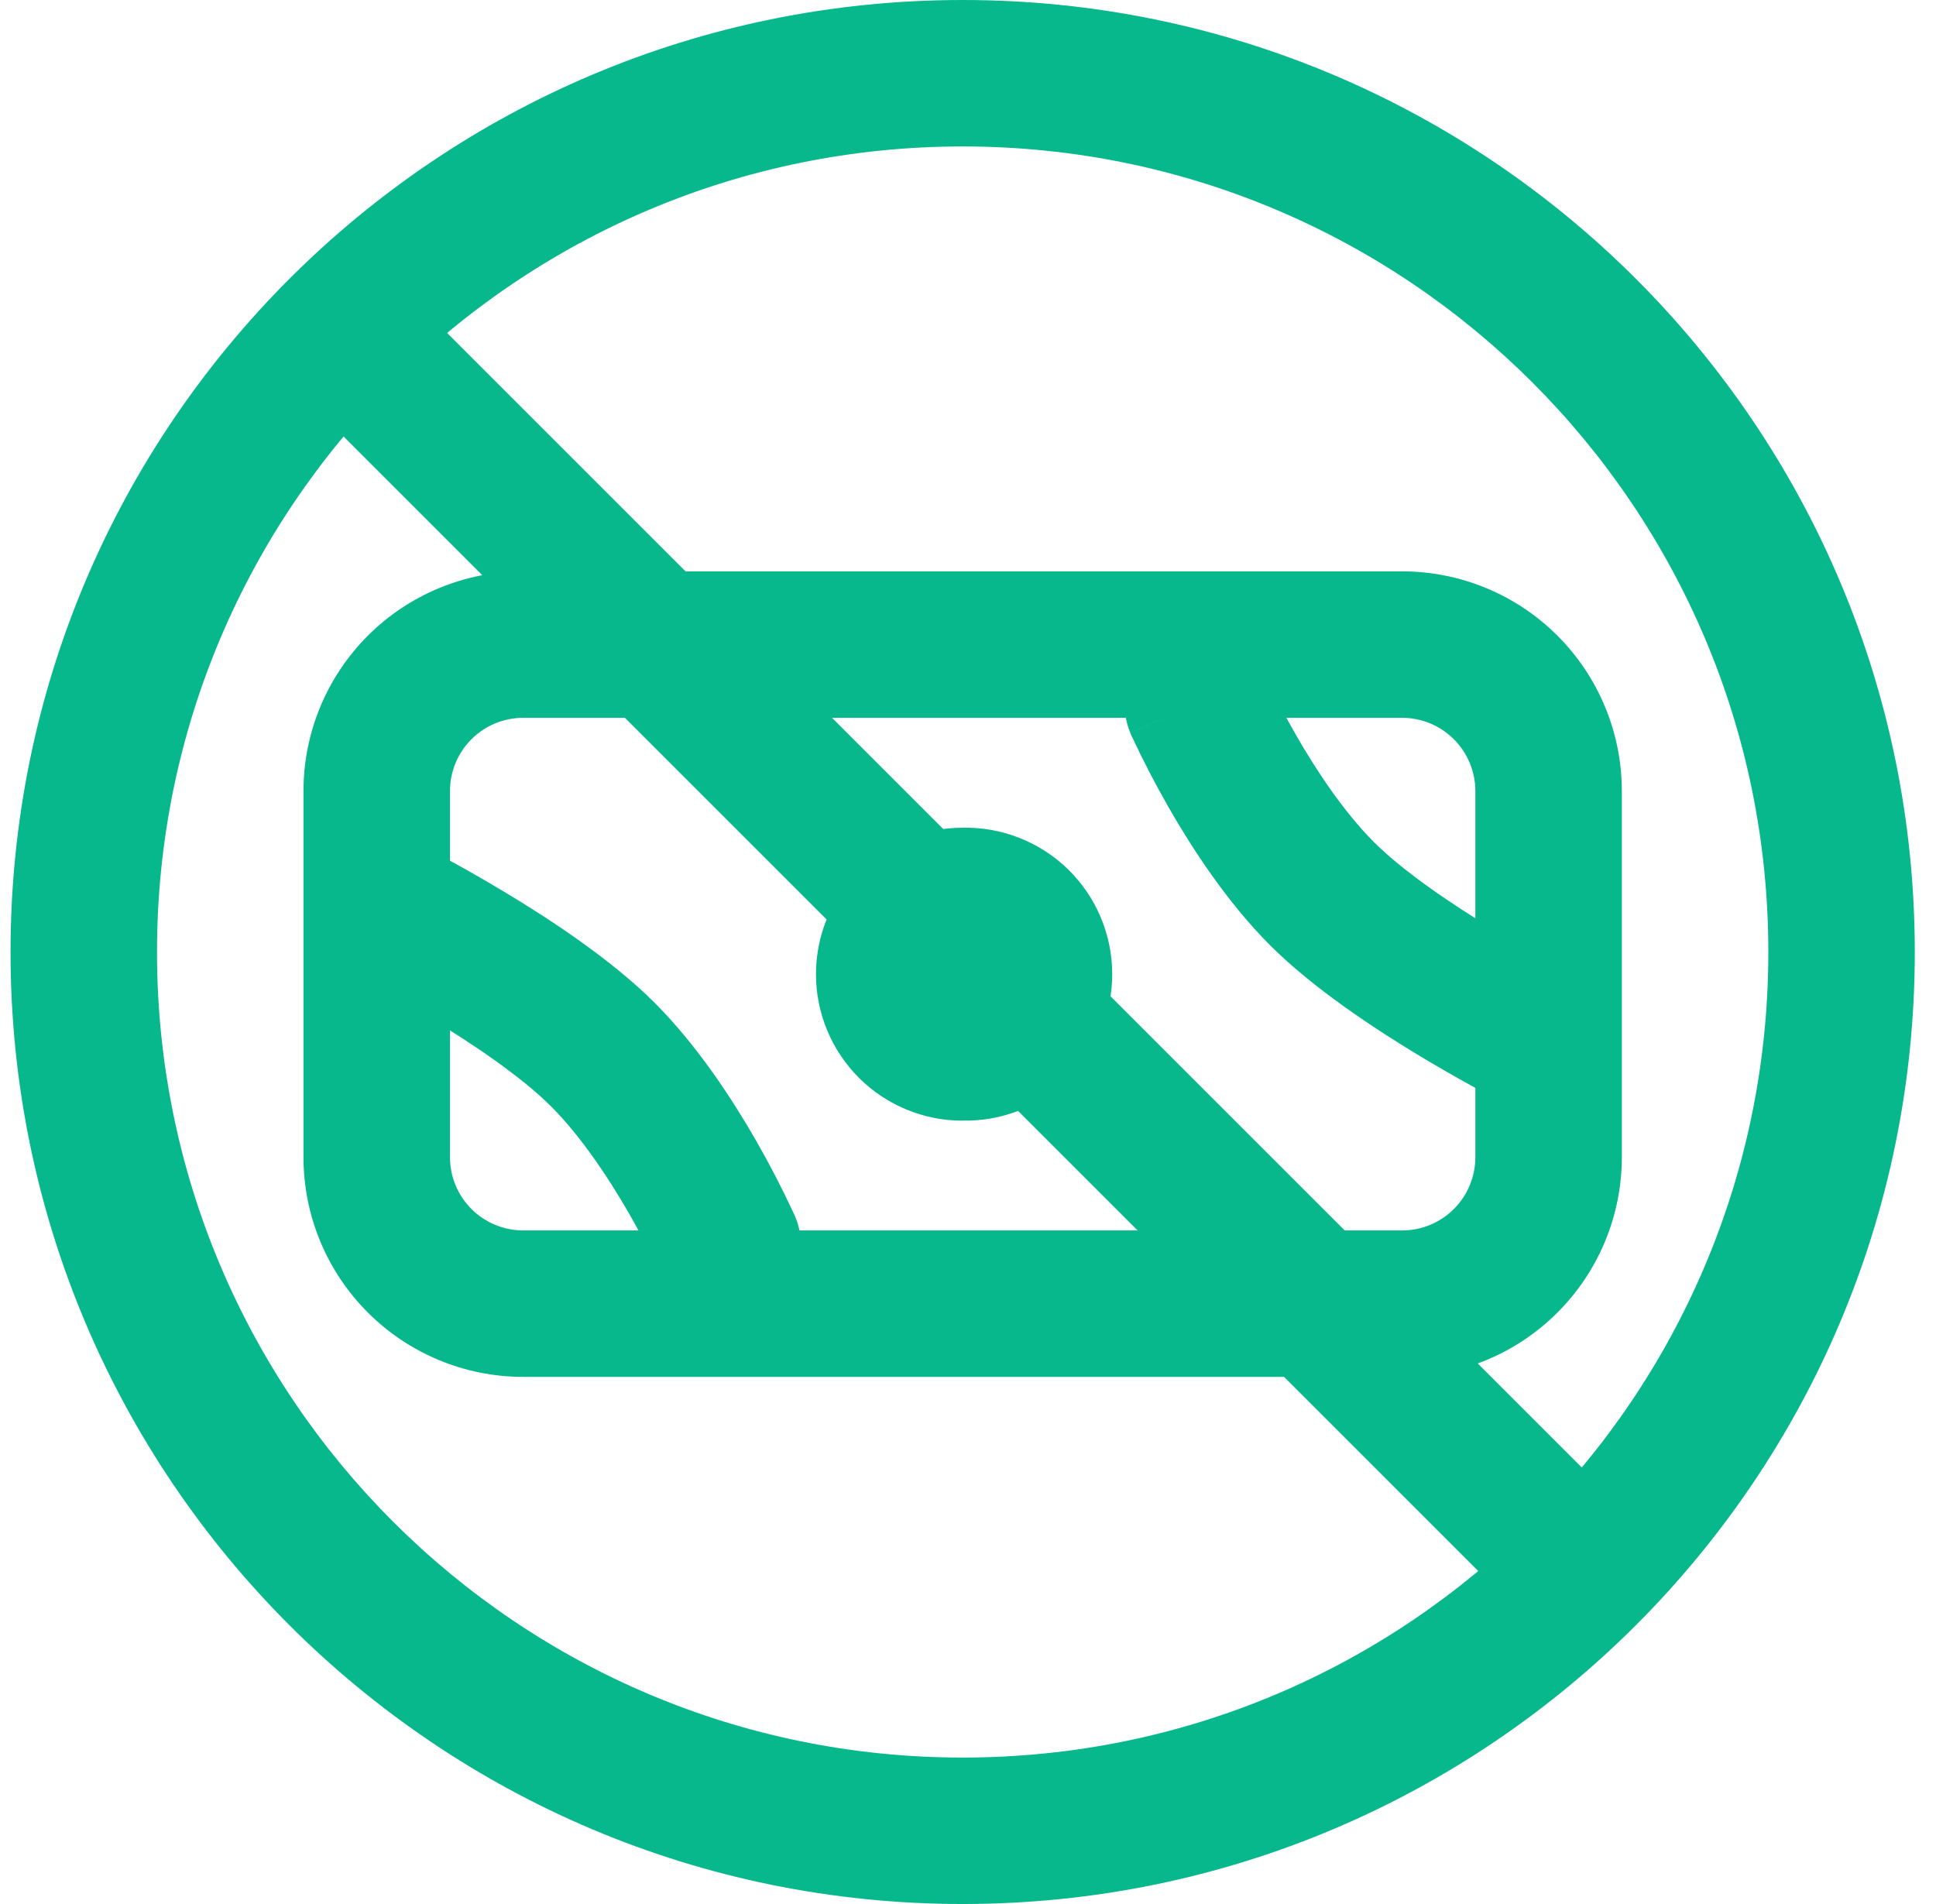 <?xml version="1.0" encoding="UTF-8"?>
<svg xmlns="http://www.w3.org/2000/svg" width="61" height="60" viewBox="0 0 61 60" fill="none">
  <g clip-path="url(#clip0_3388_1989)">
    <path fill-rule="evenodd" clip-rule="evenodd" d="M9.562 24.928C9.562 23.092 10.292 21.331 11.59 20.032C12.889 18.734 14.649 18.005 16.486 18.005H44.178C46.014 18.005 47.775 18.734 49.073 20.032C50.372 21.331 51.101 23.092 51.101 24.928V36.466C51.101 38.302 50.372 40.063 49.073 41.361C47.775 42.66 46.014 43.389 44.178 43.389H16.486C14.649 43.389 12.889 42.66 11.59 41.361C10.292 40.063 9.562 38.302 9.562 36.466V24.928ZM16.486 22.62C15.873 22.62 15.287 22.863 14.854 23.296C14.421 23.729 14.178 24.316 14.178 24.928V36.466C14.178 37.078 14.421 37.665 14.854 38.098C15.287 38.531 15.873 38.774 16.486 38.774H44.178C44.79 38.774 45.377 38.531 45.81 38.098C46.242 37.665 46.486 37.078 46.486 36.466V24.928C46.486 24.316 46.242 23.729 45.81 23.296C45.377 22.863 44.79 22.62 44.178 22.62H16.486Z" fill="#07B88C"></path>
    <path fill-rule="evenodd" clip-rule="evenodd" d="M30.326 35.312C30.94 35.326 31.552 35.217 32.123 34.991C32.695 34.765 33.216 34.428 33.656 33.998C34.095 33.568 34.445 33.055 34.683 32.488C34.921 31.921 35.044 31.313 35.044 30.698C35.044 30.083 34.921 29.475 34.683 28.908C34.445 28.341 34.095 27.828 33.656 27.398C33.216 26.968 32.695 26.631 32.123 26.405C31.552 26.179 30.94 26.07 30.326 26.084C29.102 26.084 27.928 26.57 27.062 27.436C26.197 28.301 25.71 29.475 25.71 30.699C25.71 31.923 26.197 33.097 27.062 33.963C27.928 34.828 29.102 35.315 30.326 35.315M50.64 33.81C50.505 34.081 50.317 34.323 50.087 34.522C49.858 34.72 49.592 34.871 49.304 34.967C49.016 35.063 48.712 35.1 48.41 35.079C48.107 35.057 47.812 34.975 47.541 34.839L47.536 34.837L47.523 34.83L47.477 34.807C47.223 34.678 46.972 34.545 46.722 34.41C46.23 34.145 45.547 33.764 44.788 33.309C43.318 32.425 41.382 31.151 40.023 29.792C38.661 28.431 37.56 26.73 36.824 25.447C36.397 24.7 36.001 23.936 35.638 23.155L35.62 23.114L35.615 23.1L35.61 23.093L37.697 22.17L35.613 23.093C35.382 22.537 35.378 21.912 35.602 21.352C35.825 20.793 36.259 20.343 36.809 20.099C37.36 19.855 37.985 19.836 38.549 20.046C39.114 20.256 39.574 20.679 39.831 21.224V21.231L39.843 21.252L39.889 21.351C40.178 21.963 40.492 22.563 40.828 23.151C41.483 24.295 42.349 25.592 43.286 26.532C44.223 27.468 45.748 28.502 47.163 29.354C47.907 29.799 48.664 30.222 49.433 30.623L49.572 30.695L49.602 30.711L49.609 30.715M50.638 33.812C50.912 33.265 50.958 32.631 50.765 32.051C50.572 31.47 50.156 30.989 49.609 30.715L50.638 33.812ZM10.011 27.584C10.285 27.037 10.766 26.621 11.346 26.428C11.927 26.235 12.561 26.28 13.108 26.555L13.115 26.559L13.129 26.566L13.175 26.589C13.428 26.718 13.678 26.85 13.927 26.986C14.421 27.252 15.104 27.632 15.861 28.087C17.333 28.968 19.267 30.242 20.629 31.602C21.988 32.963 23.089 34.666 23.825 35.947C24.253 36.694 24.648 37.46 25.011 38.241L25.029 38.282L25.037 38.296L25.039 38.303C25.162 38.58 25.228 38.879 25.236 39.182C25.243 39.485 25.191 39.786 25.081 40.069C24.972 40.352 24.808 40.61 24.599 40.83C24.39 41.049 24.14 41.225 23.863 41.348C23.586 41.471 23.287 41.538 22.984 41.545C22.681 41.552 22.38 41.5 22.097 41.391C21.814 41.282 21.556 41.118 21.336 40.909C21.117 40.7 20.941 40.449 20.818 40.172V40.168L20.809 40.145L20.763 40.045C20.473 39.433 20.16 38.833 19.823 38.245C19.166 37.103 18.3 35.804 17.366 34.867C16.427 33.93 14.901 32.894 13.486 32.045C12.742 31.599 11.985 31.174 11.216 30.773L11.079 30.704L11.047 30.685L11.04 30.683M10.011 27.584C9.875 27.855 9.794 28.15 9.772 28.453C9.75 28.755 9.788 29.059 9.883 29.347C9.979 29.635 10.13 29.901 10.329 30.13C10.527 30.359 10.769 30.547 11.04 30.683L10.011 27.584Z" fill="#07B88C"></path>
    <path d="M10.24 13.17C9.819 12.735 9.587 12.152 9.592 11.547C9.597 10.942 9.84 10.363 10.268 9.935C10.696 9.507 11.274 9.264 11.879 9.259C12.485 9.254 13.067 9.487 13.503 9.907L50.426 46.83C50.846 47.265 51.079 47.848 51.074 48.453C51.068 49.058 50.825 49.637 50.398 50.065C49.97 50.493 49.391 50.736 48.786 50.741C48.181 50.746 47.598 50.514 47.163 50.093L10.24 13.17Z" fill="#07B88C"></path>
    <path fill-rule="evenodd" clip-rule="evenodd" d="M30.332 55.385C44.351 55.385 55.717 44.019 55.717 30C55.717 15.981 44.351 4.615 30.332 4.615C16.313 4.615 4.947 15.981 4.947 30C4.947 44.019 16.313 55.385 30.332 55.385ZM30.332 60C46.901 60 60.332 46.569 60.332 30C60.332 13.431 46.901 0 30.332 0C13.763 0 0.332 13.431 0.332 30C0.332 46.569 13.763 60 30.332 60Z" fill="#07B88C"></path>
  </g>
  <defs>
    <clipPath id="clip0_3388_1989">
      <rect width="60" height="60" fill="white" transform="translate(0.332)"></rect>
    </clipPath>
  </defs>
</svg>
